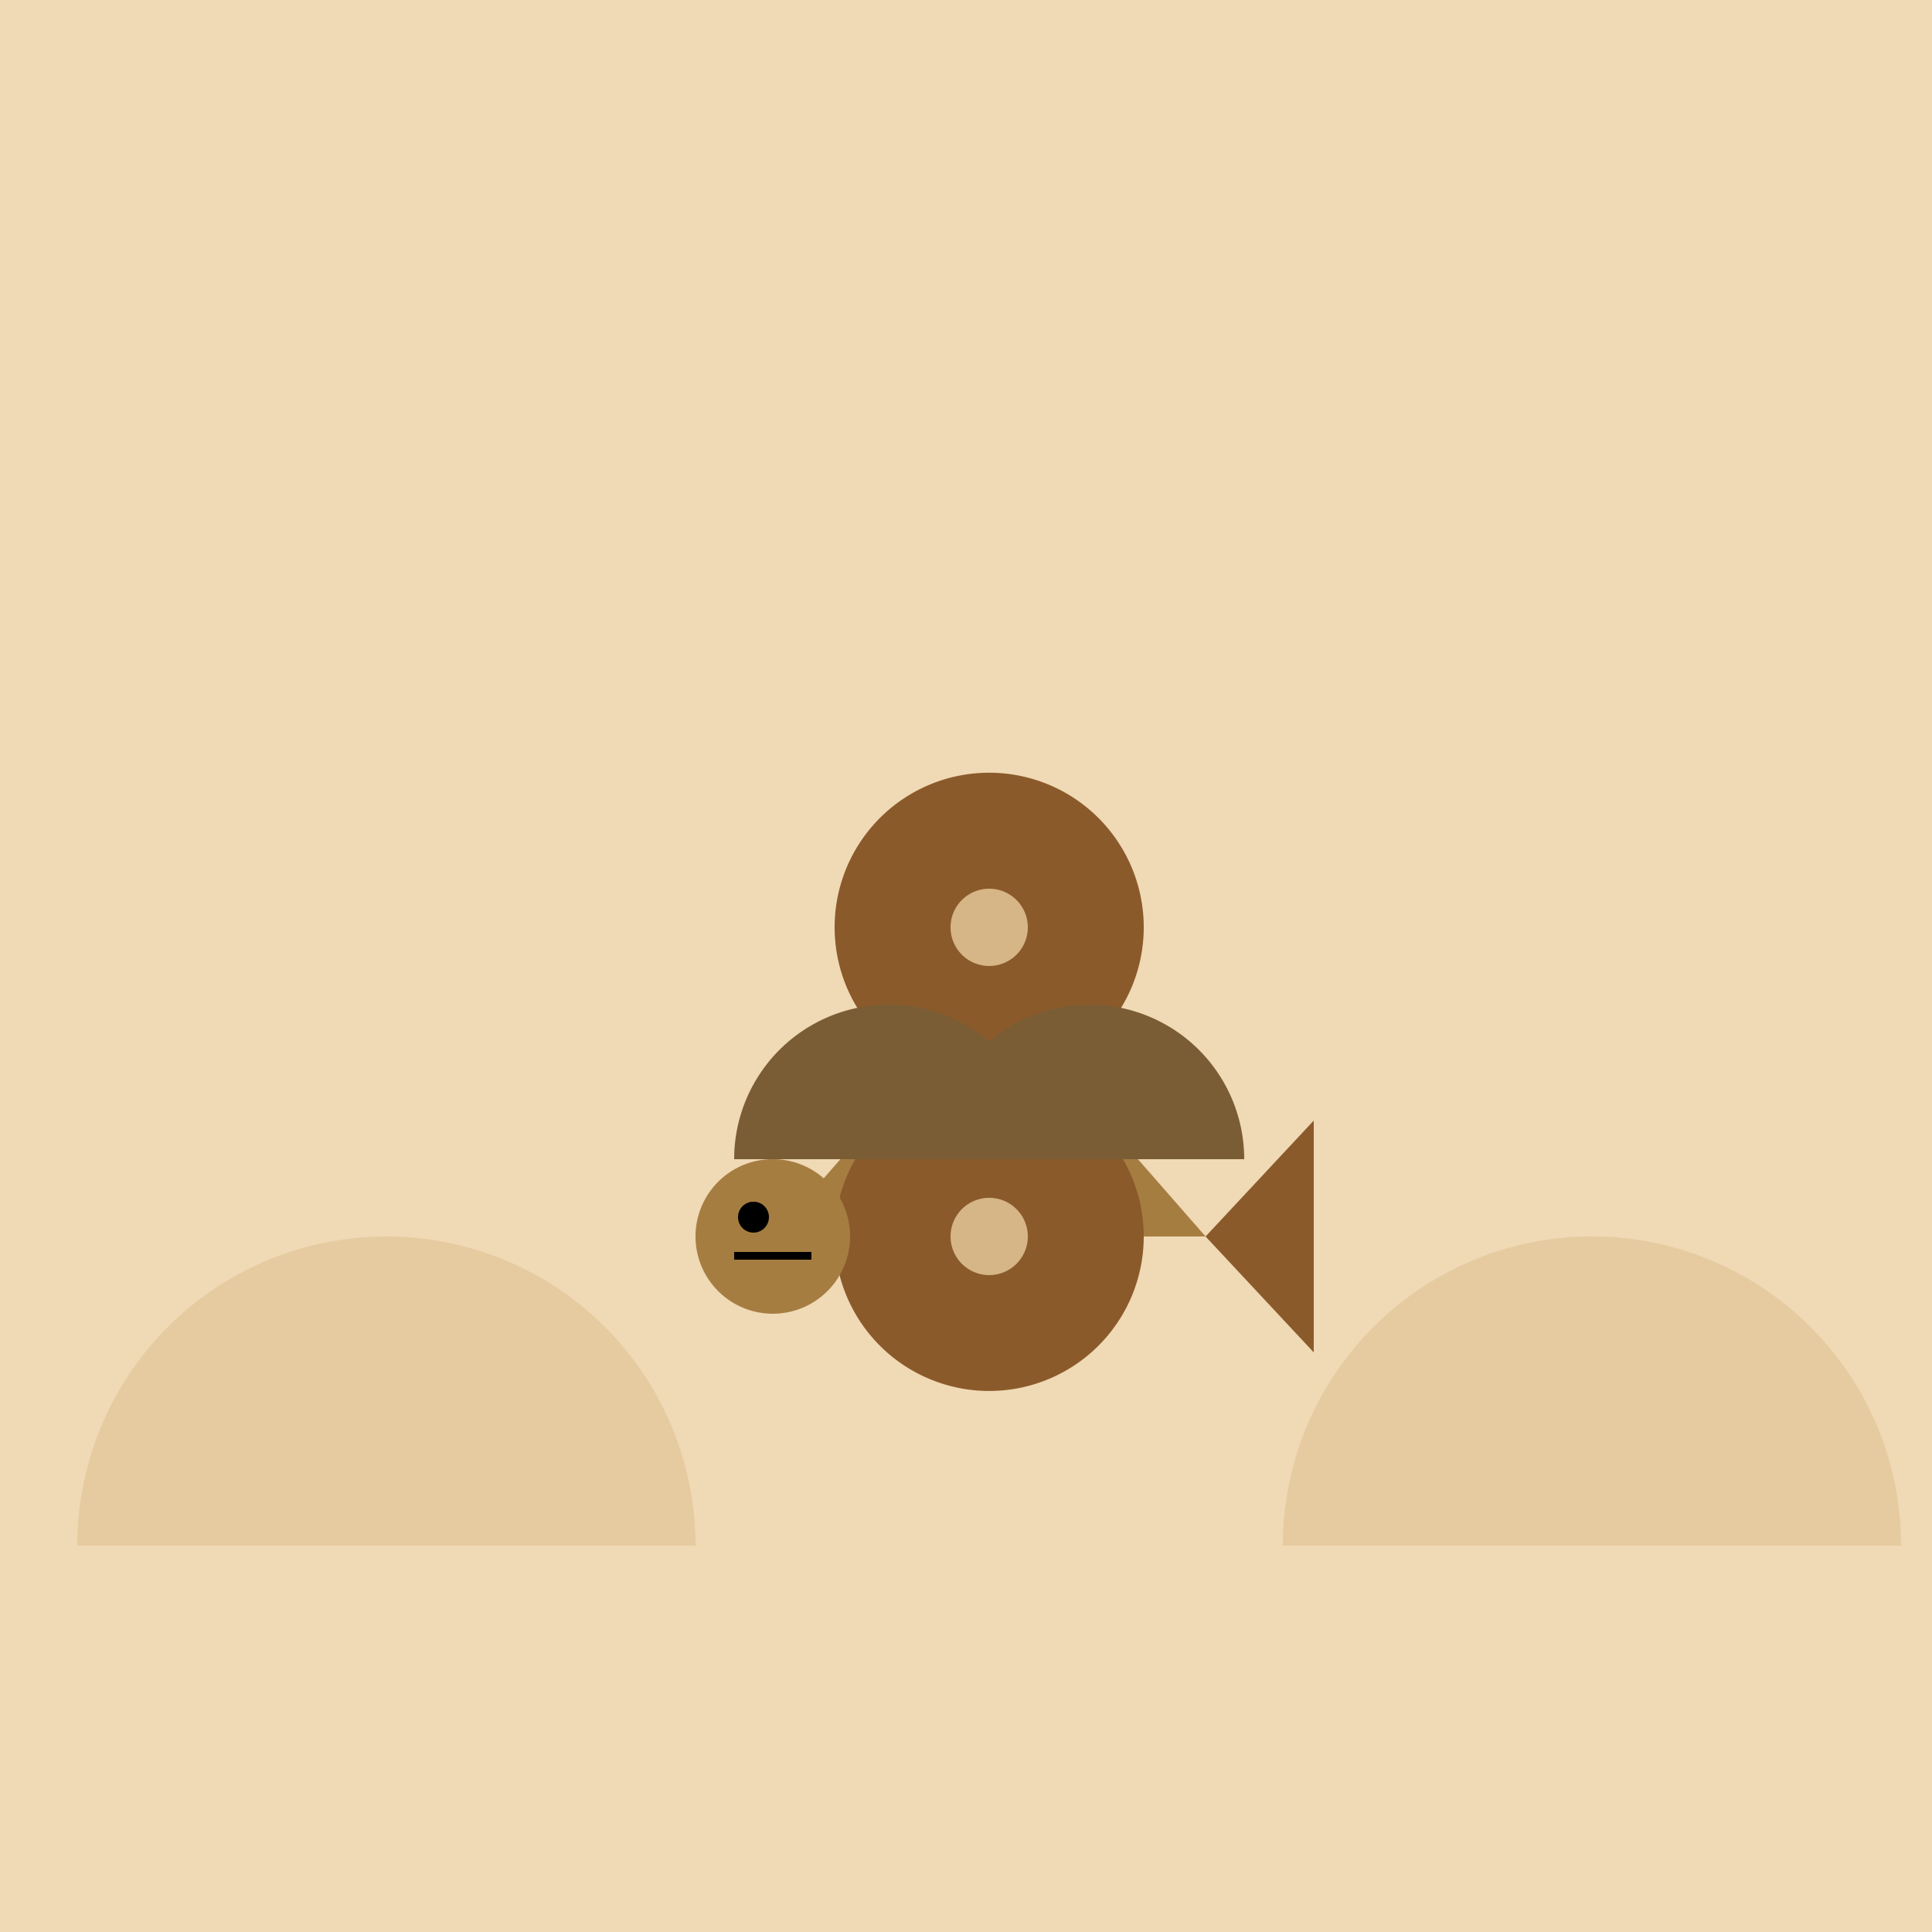 <!--

Generated by DrawGPT.
Free, open source, AI generated images in SVG, PNG, and HTML Canvas format.
https://drawgpt.ai

Created: 2023-09-26T22:20:27.768Z
Link: https://drawgpt.ai/prompt/66702/

-->
<svg xmlns="http://www.w3.org/2000/svg" xmlns:xlink="http://www.w3.org/1999/xlink" width="500" height="500"><defs/><g><rect fill="#F0D9B5" stroke="none" x="0" y="0" width="512" height="512"/><path fill="#A67D41" stroke="none" paint-order="stroke fill markers" d=" M 256 256 L 200 320 L 312 320 Z"/><path fill="#8B5A2B" stroke="none" paint-order="stroke fill markers" d=" M 296 240 A 40 40 0 1 1 296 239.96"/><path fill="#8B5A2B" stroke="none" paint-order="stroke fill markers" d=" M 296 320 A 40 40 0 1 1 296 319.96"/><path fill="#8B5A2B" stroke="none" paint-order="stroke fill markers" d=" M 312 320 L 340 290 L 340 350 Z"/><path fill="#A67D41" stroke="none" paint-order="stroke fill markers" d=" M 220 320 A 20 20 0 1 1 220 319.98"/><path fill="#000000" stroke="none" paint-order="stroke fill markers" d=" M 199 315 A 4 4 0 1 1 199 314.996"/><path fill="none" stroke="#000000" paint-order="fill stroke markers" d=" M 190 325 L 210 325" stroke-miterlimit="10" stroke-width="2" stroke-dasharray=""/><path fill="#D6B586" stroke="none" paint-order="stroke fill markers" d=" M 266 240 A 10 10 0 1 1 266 239.99"/><path fill="#D6B586" stroke="none" paint-order="stroke fill markers" d=" M 266 320 A 10 10 0 1 1 266 319.99"/><path fill="#7A5D35" stroke="none" paint-order="stroke fill markers" d=" M 270 300 A 40 40 0 1 0 190 300"/><path fill="#7A5D35" stroke="none" paint-order="stroke fill markers" d=" M 322 300 A 40 40 0 1 0 242 300"/><path fill="#E6CBA1" stroke="none" paint-order="stroke fill markers" d=" M 180 400 A 80 80 0 1 0 20 400"/><path fill="#E6CBA1" stroke="none" paint-order="stroke fill markers" d=" M 492 400 A 80 80 0 1 0 332 400"/></g></svg>
